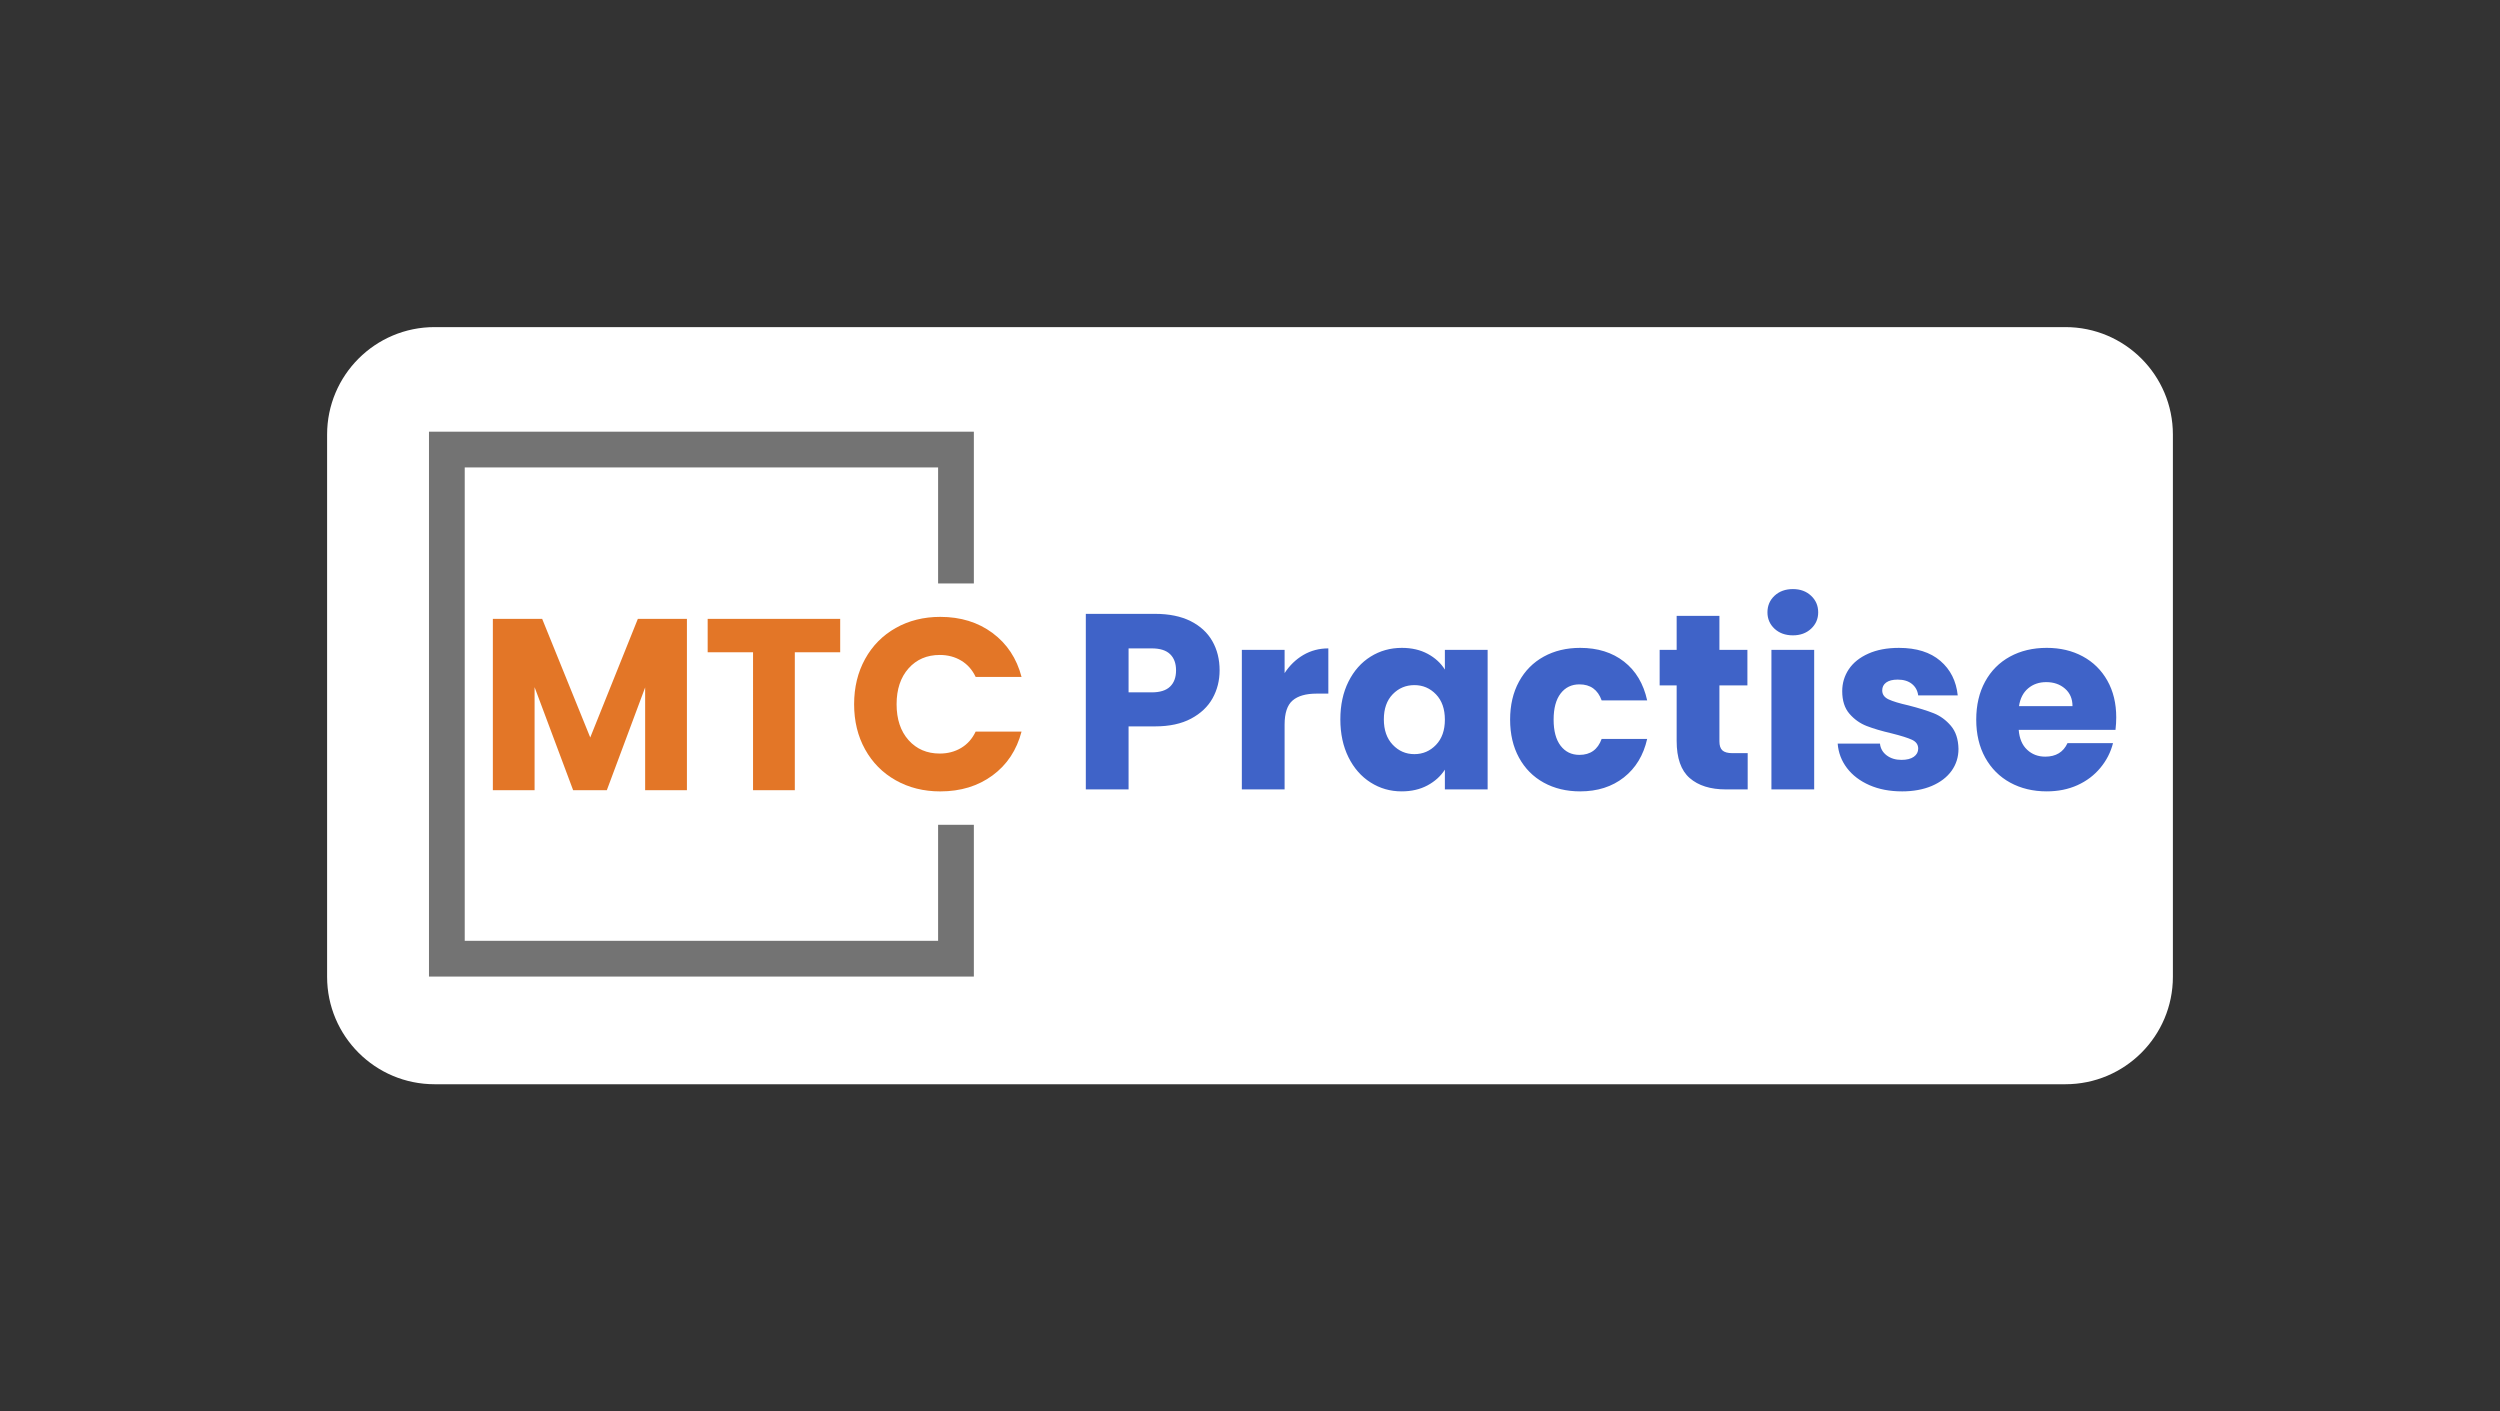<?xml version="1.0" encoding="UTF-8"?>
<svg data-bbox="90 206.486 395 162.027" viewBox="20 136.486 535 302.027" xmlns="http://www.w3.org/2000/svg" data-type="color">
    <rect x="20" y="136.486" width="535" height="302.027" fill="#333333" stroke="none"/>
    <g>
        <svg height="162.027" width="395" preserveAspectRatio="none" xmlns="http://www.w3.org/2000/svg" y="206.486" x="90" overflow="visible">
            <path d="M395 23v116.027c0 12.703-10.297 23-23 23H23c-12.703 0-23-10.297-23-23V23C0 10.297 10.297 0 23 0h349c12.703 0 23 10.297 23 23z" fill="#ffffff" data-color="1"/>
        </svg>
        <svg preserveAspectRatio="xMinYMin" width="116.604" height="116.604" viewBox="170 170 410 410" y="228.867" x="111.801" xmlns:xlink="http://www.w3.org/1999/xlink" xmlns="http://www.w3.org/2000/svg" overflow="visible">
            <path fill="#737373" d="M580 284.2V170H170v410h410V465.8h-26.9v87.3H196.9V196.9h356.2v87.3H580z" data-color="2"/>
        </svg>
        <svg width="220.51" height="43.29" viewBox="3.32 13.32 220.51 43.29" y="262.551" x="252.365" xmlns="http://www.w3.org/2000/svg" overflow="visible">
            <path d="M31.95 30.71q0 3.27-1.5 5.97-1.5 2.7-4.6 4.36-3.11 1.66-7.71 1.66h-5.67v13.49H3.32V18.62h14.82q4.49 0 7.6 1.55 3.1 1.56 4.65 4.28 1.56 2.73 1.56 6.26Zm-14.51 4.71q2.63 0 3.91-1.23 1.28-1.23 1.28-3.48 0-2.24-1.28-3.47t-3.91-1.23h-4.97v9.41h4.97Zm28.42-4.12q1.6-2.46 4.01-3.88 2.41-1.41 5.35-1.41v9.68h-2.51q-3.43 0-5.14 1.47-1.71 1.47-1.71 5.17v13.86h-9.15V26.33h9.15v4.97Zm11.93 9.9q0-4.6 1.74-8.08 1.74-3.48 4.74-5.35 2.99-1.87 6.68-1.87 3.16 0 5.54 1.28 2.38 1.29 3.67 3.37v-4.22h9.15v29.86h-9.15v-4.23q-1.34 2.09-3.72 3.37-2.38 1.28-5.54 1.28-3.64 0-6.63-1.9-3-1.9-4.74-5.4-1.74-3.51-1.74-8.11Zm22.37.06q0-3.43-1.9-5.41t-4.63-1.98q-2.73 0-4.63 1.95-1.9 1.96-1.9 5.38 0 3.43 1.9 5.43 1.9 2.01 4.63 2.01t4.63-1.98q1.9-1.98 1.9-5.4Zm13.96 0q0-4.66 1.9-8.14 1.9-3.48 5.3-5.35 3.4-1.87 7.79-1.87 5.62 0 9.39 2.94 3.77 2.94 4.95 8.3h-9.74q-1.23-3.43-4.76-3.43-2.52 0-4.02 1.95-1.5 1.96-1.5 5.6 0 3.63 1.5 5.59 1.5 1.95 4.02 1.95 3.53 0 4.76-3.42h9.74q-1.18 5.24-4.98 8.24-3.8 2.99-9.36 2.99-4.39 0-7.79-1.87-3.4-1.87-5.3-5.35-1.9-3.48-1.9-8.13Zm47.57 7.17h3.27v7.76h-4.66q-4.97 0-7.76-2.44-2.78-2.43-2.78-7.95V33.93h-3.64v-7.6h3.64v-7.28h9.15v7.28h5.99v7.6h-5.99v11.98q0 1.34.64 1.93.65.59 2.14.59Zm12.95-25.21q-2.4 0-3.93-1.41-1.52-1.42-1.52-3.51 0-2.14 1.52-3.56 1.53-1.42 3.93-1.42 2.36 0 3.88 1.42 1.53 1.42 1.53 3.56 0 2.09-1.53 3.51-1.52 1.41-3.88 1.41Zm-4.6 3.11h9.15v29.86h-9.15V26.33Zm27.93 30.28q-3.9 0-6.95-1.33-3.05-1.34-4.82-3.67-1.76-2.33-1.98-5.22h9.05q.16 1.55 1.44 2.52 1.28.96 3.16.96 1.71 0 2.65-.67.93-.67.93-1.74 0-1.28-1.34-1.9-1.33-.61-4.33-1.36-3.21-.75-5.35-1.58-2.14-.83-3.69-2.62-1.55-1.79-1.55-4.84 0-2.57 1.41-4.69 1.42-2.11 4.18-3.34 2.75-1.23 6.55-1.23 5.62 0 8.86 2.78 3.24 2.78 3.72 7.39h-8.46q-.21-1.56-1.36-2.47-1.15-.91-3.03-.91-1.6 0-2.46.62-.85.62-.85 1.69 0 1.28 1.36 1.92 1.37.64 4.26 1.29 3.31.85 5.4 1.68 2.09.83 3.67 2.68 1.57 1.84 1.63 4.95 0 2.62-1.47 4.68-1.48 2.06-4.23 3.24-2.76 1.17-6.4 1.17Zm45.86-15.84q0 1.29-.16 2.68h-20.71q.22 2.78 1.8 4.25 1.57 1.48 3.88 1.48 3.42 0 4.76-2.89h9.74q-.75 2.94-2.71 5.29-1.95 2.36-4.89 3.7-2.94 1.33-6.58 1.33-4.39 0-7.82-1.87-3.42-1.87-5.35-5.35-1.92-3.48-1.92-8.13 0-4.66 1.9-8.14 1.9-3.48 5.32-5.35 3.43-1.87 7.87-1.87 4.33 0 7.7 1.82t5.27 5.19q1.9 3.37 1.9 7.86Zm-20.81-2.4h11.45q0-2.36-1.61-3.75-1.6-1.39-4.01-1.39-2.3 0-3.88 1.34t-1.95 3.8Z" fill="#3F63C8" data-color="3"/>
        </svg>
        <svg width="113.14" height="37.35" viewBox="3.24 17.76 113.14 37.35" y="268.497" x="125.471" xmlns="http://www.w3.org/2000/svg" overflow="visible">
            <path d="M34.27 18.18h10.5v36.67h-8.94V32.86l-8.2 21.99h-7.21L12.17 32.8v22.05H3.24V18.18h10.55l10.29 25.39 10.19-25.39Zm14.94 0h28.36v7.15h-9.71v29.52h-8.94V25.33h-9.71v-7.15Zm31.34 18.28q0-5.43 2.35-9.69t6.55-6.63q4.21-2.38 9.54-2.38 6.53 0 11.18 3.45 4.65 3.45 6.21 9.4h-9.82q-1.09-2.3-3.11-3.5-2.01-1.2-4.57-1.2-4.12 0-6.68 2.87-2.56 2.88-2.56 7.68 0 4.81 2.56 7.68t6.68 2.87q2.56 0 4.57-1.2 2.02-1.2 3.11-3.5h9.82q-1.56 5.96-6.21 9.38-4.65 3.42-11.18 3.42-5.33 0-9.54-2.38-4.2-2.37-6.55-6.61-2.35-4.23-2.35-9.66Z" fill="#E37627" data-color="4"/>
        </svg>
    </g>
</svg>
